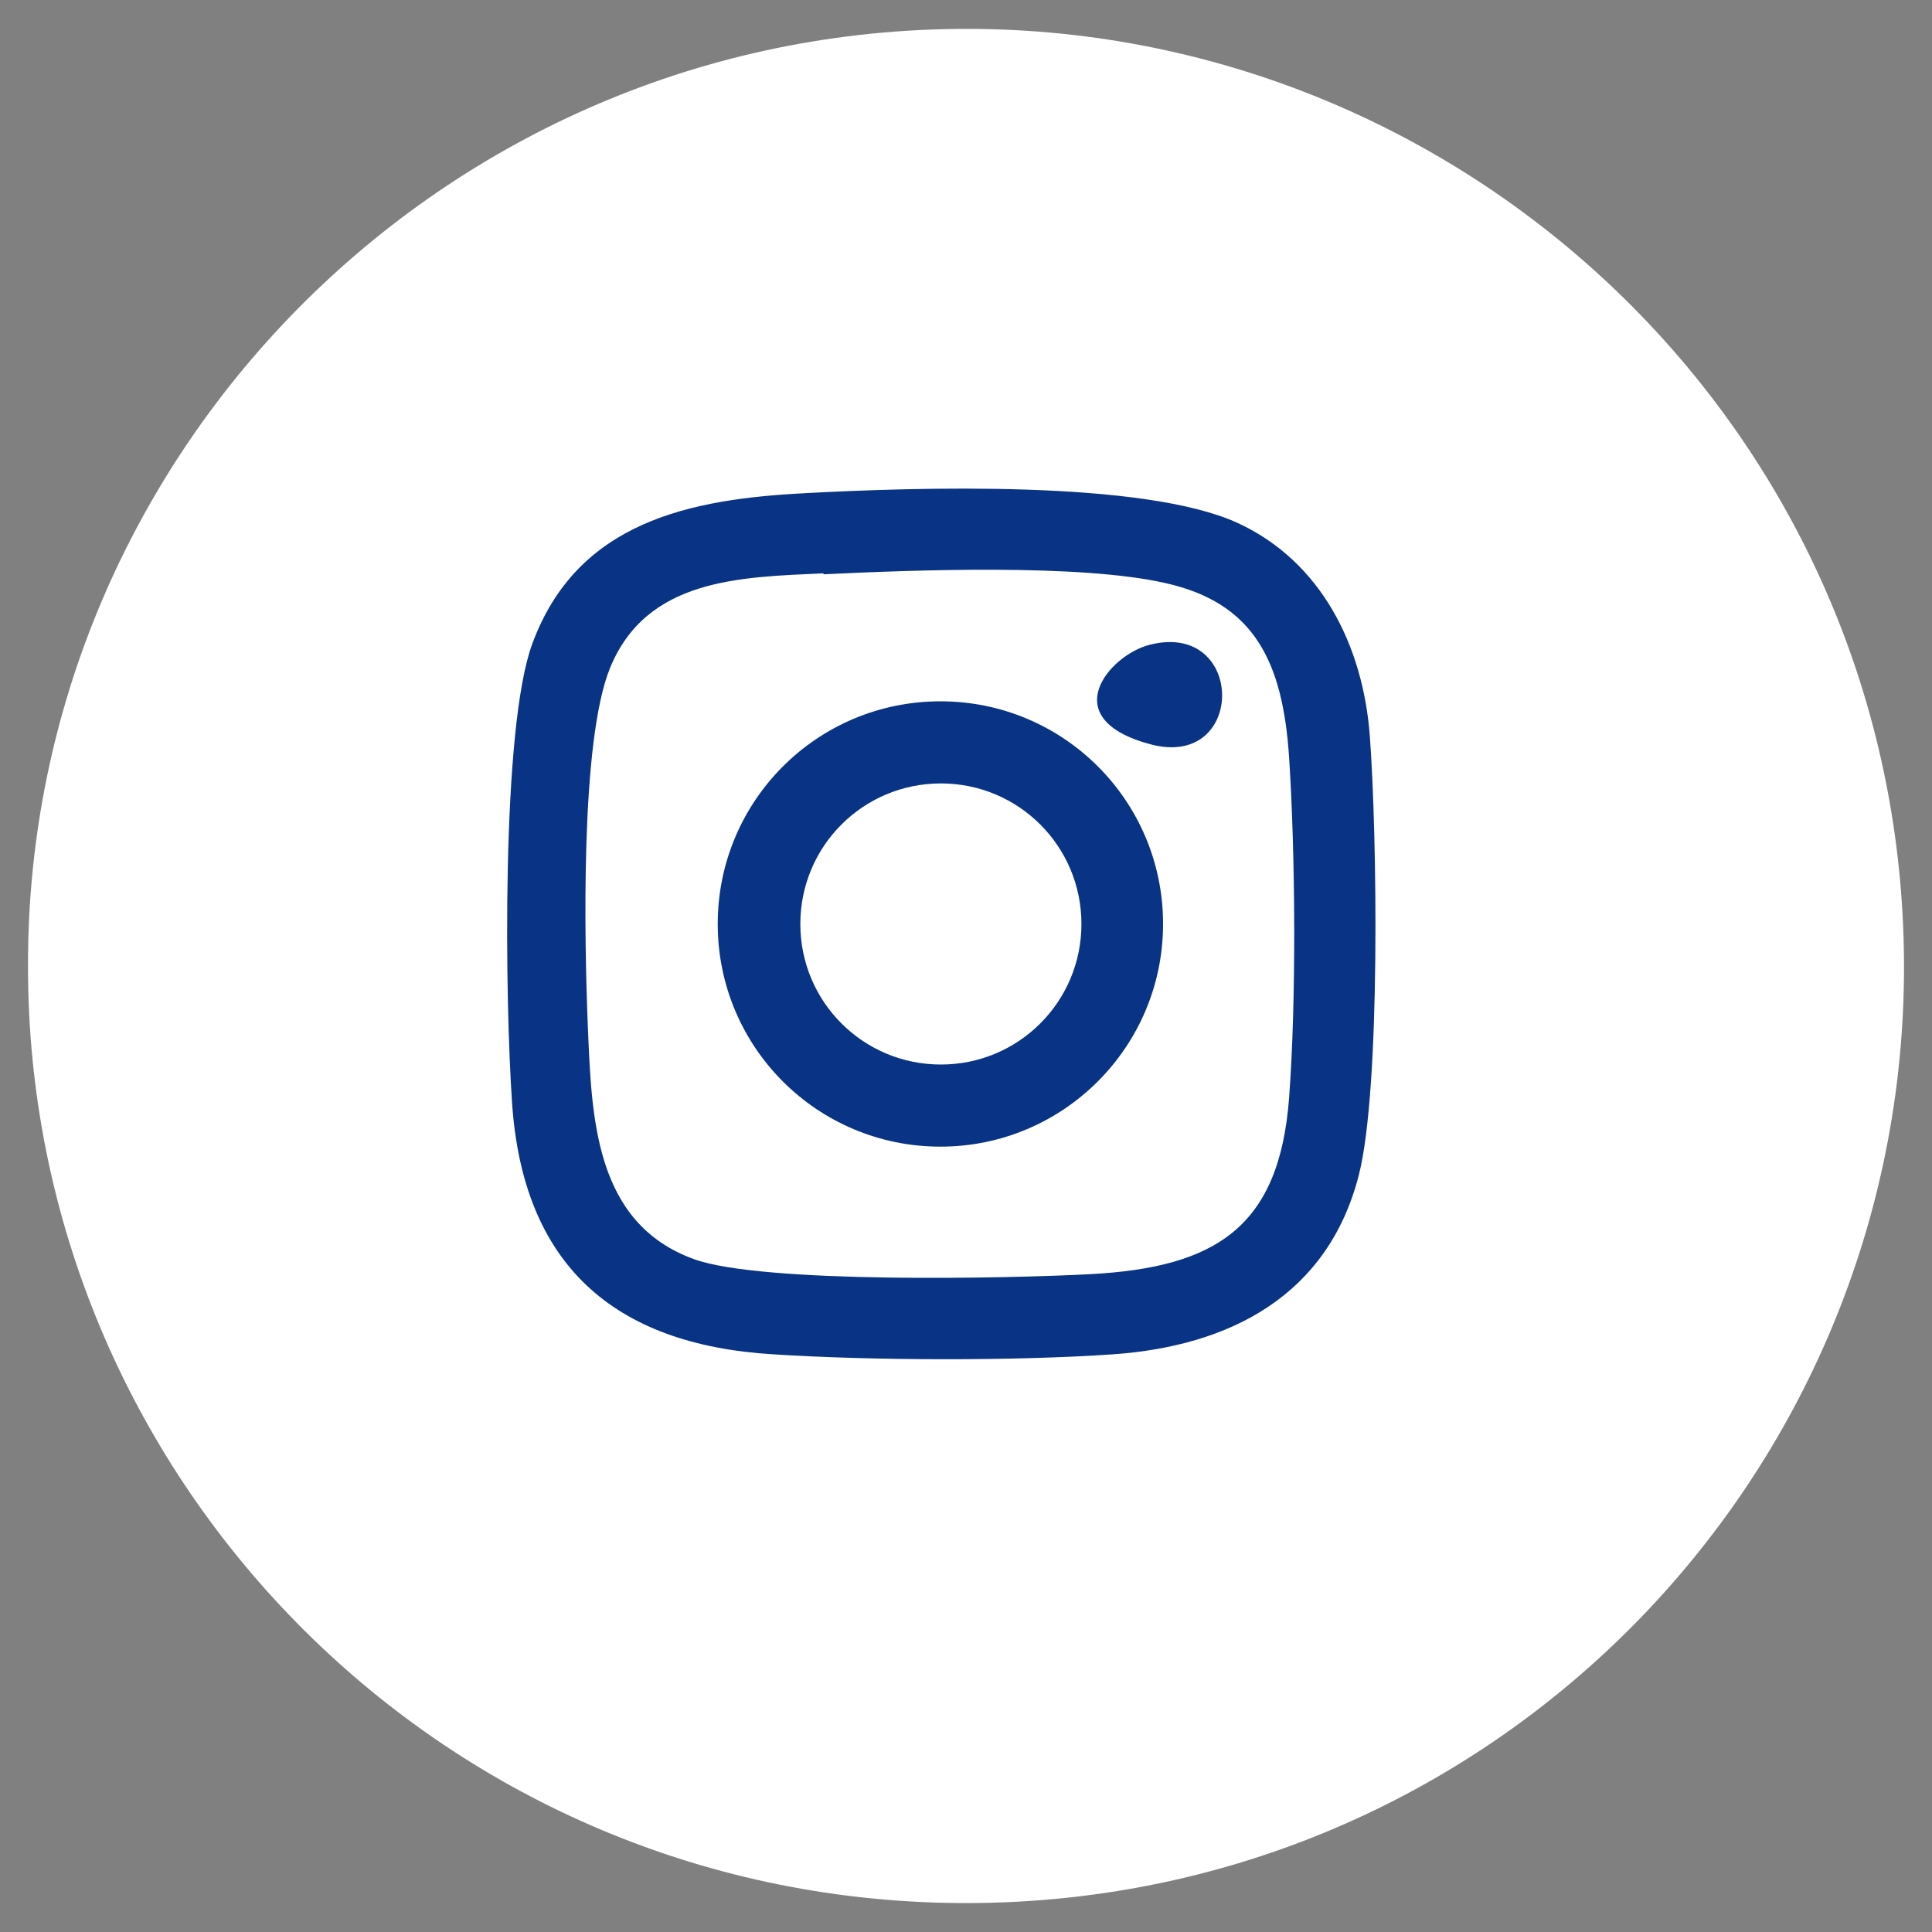 <?xml version="1.0" encoding="UTF-8"?>
<svg id="Capa_1" xmlns="http://www.w3.org/2000/svg" xmlns:xlink="http://www.w3.org/1999/xlink" version="1.1" viewBox="0 0 400 400">
  <rect x="0" y="0" width="400" height="400" fill="#808080" stroke="none"/>
  <!-- Generator: Adobe Illustrator 29.3.0, SVG Export Plug-In . SVG Version: 2.1.0 Build 146)  -->
  <defs>
    <style>
      .st0 {
        fill: #fff;
      }

      .st1 {
        fill: #093385;
      }
    </style>
  </defs>
  <path class="st0" d="M5.8,199.9C5.6,92.8,93.8,4.4,203.1,6c104.5,1.6,192,86.9,191.1,196-1,106.4-87.9,193.1-196.2,192-107.5-1.1-192.4-88.7-192.2-194.1Z"/>
  <g id="bd8iEV">
    <g>
      <path class="st1" d="M166.8,102.1c22.4-1.2,70-2.8,89.5,6.2,17.3,8,25.9,25.5,27.3,44,1.5,19.8,2.3,73.3-2.3,91.1-6.4,24.8-26.6,35.3-50.9,37-20.2,1.4-50.1,1.3-70.3,0-33.1-2-51.9-18.6-54.1-52.3-1.4-20.6-2.3-77.2,4.2-94.8,9.3-25.3,32.6-30,56.7-31.2ZM170.5,118.7c-17.2.8-36.6,1-44.2,19.6-6.2,15.2-5.3,56.5-4.6,74.1.8,18.8,1.3,40.8,22,48.3,14.1,5.1,65.1,4,82.1,3.1,25.7-1.4,39.1-9.5,41.1-36.6,1.5-19.9,1.3-50.4,0-70.3s-7.2-32.1-25.7-36.2c-17.7-4-51.9-2.7-70.7-1.8Z"/>
      <path class="st1" d="M240.8,191.3c0,25.4-20.6,46.1-46.1,46.1s-46.1-20.6-46.1-46.1,20.6-46.1,46.1-46.1,46.1,20.6,46.1,46.1ZM223.9,191.3c0-16.1-13-29.1-29.1-29.1s-29.1,13-29.1,29.1,13,29.1,29.1,29.1,29.1-13,29.1-29.1Z"/>
      <path class="st1" d="M238,133.5c19.9-5.1,20.1,25.9.2,20.6s-8.5-18.5-.2-20.6Z"/>
    </g>
  </g>
</svg>